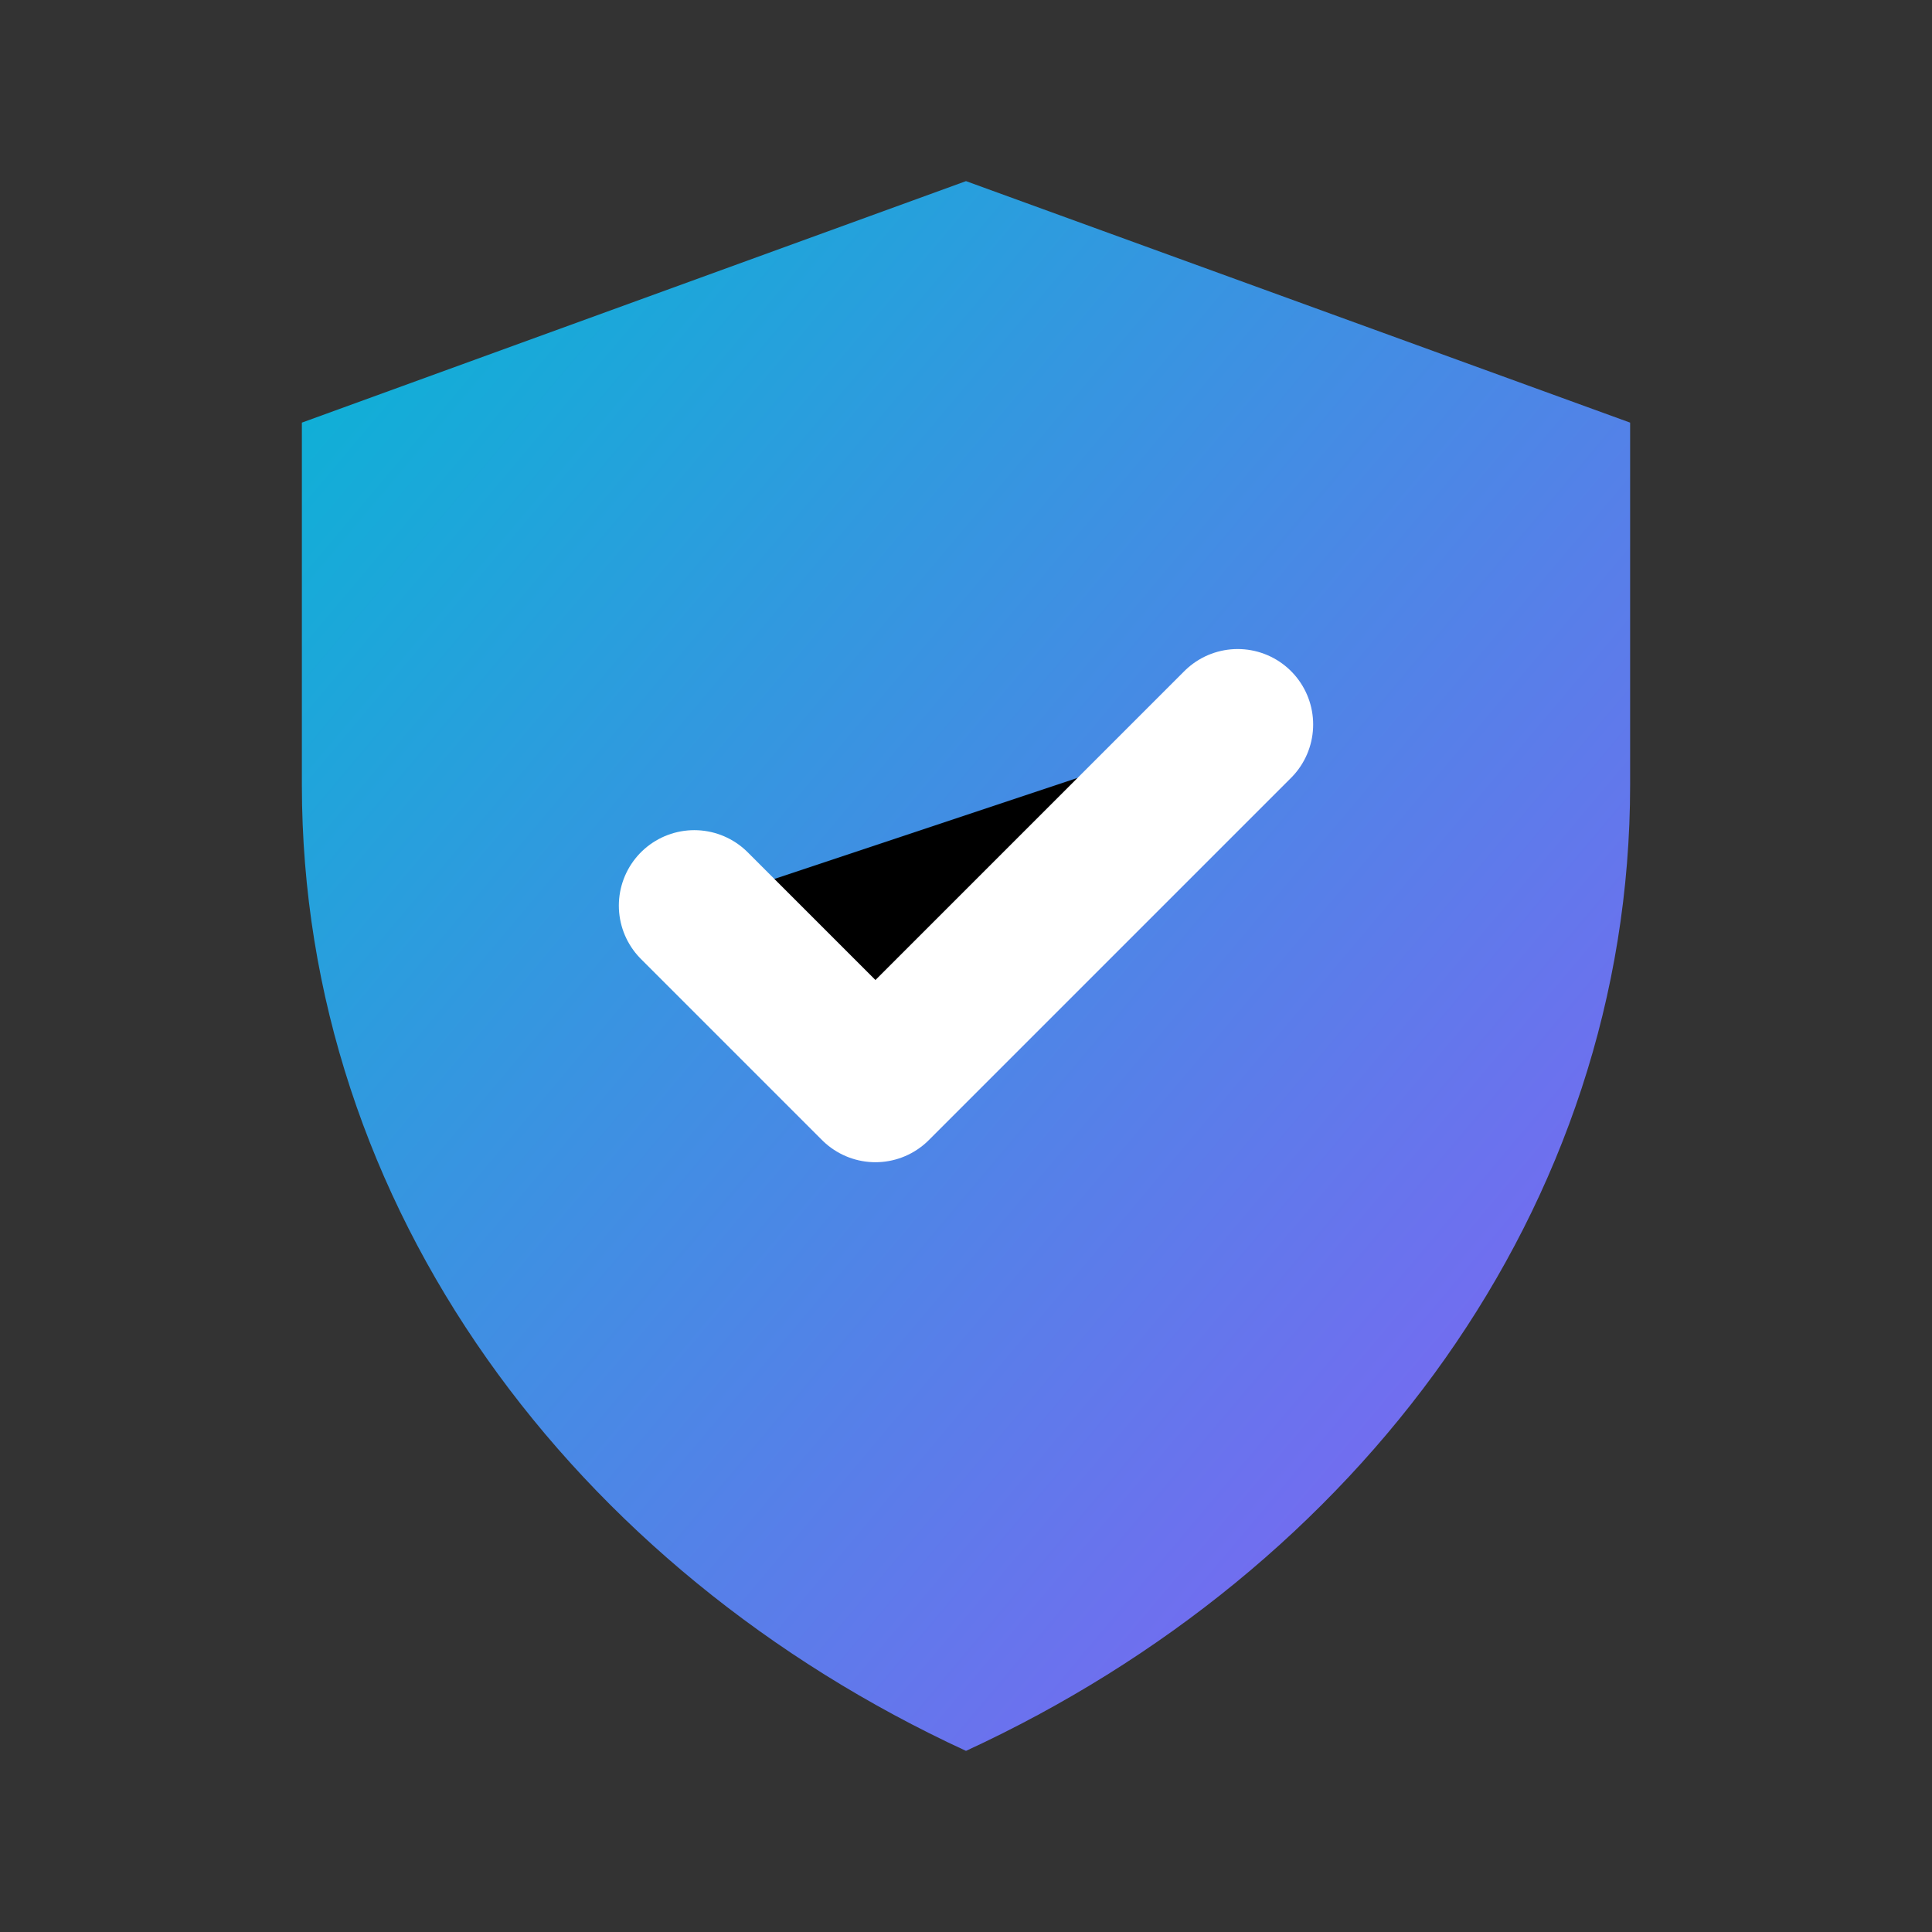 <svg xmlns="http://www.w3.org/2000/svg" viewBox="0 0 64 64" aria-hidden="true">
  <rect x="0" y="0" width="64" height="64" fill="#333333" stroke="none"/>
  <defs><linearGradient id="g5" x1="0" y1="0" x2="1" y2="1"><stop stop-color="#06B6D4"/><stop offset="1" stop-color="#8B5CF6"/></linearGradient></defs>
  <path d="M32 6l22 8v12c0 14-9 26-22 32C19 52 10 40 10 26V14l22-8z" fill="url(#g5)"/>
  <path d="M23 30l6 6 12-12" stroke="white" stroke-width="5" stroke-linecap="round" stroke-linejoin="round"/>
</svg>